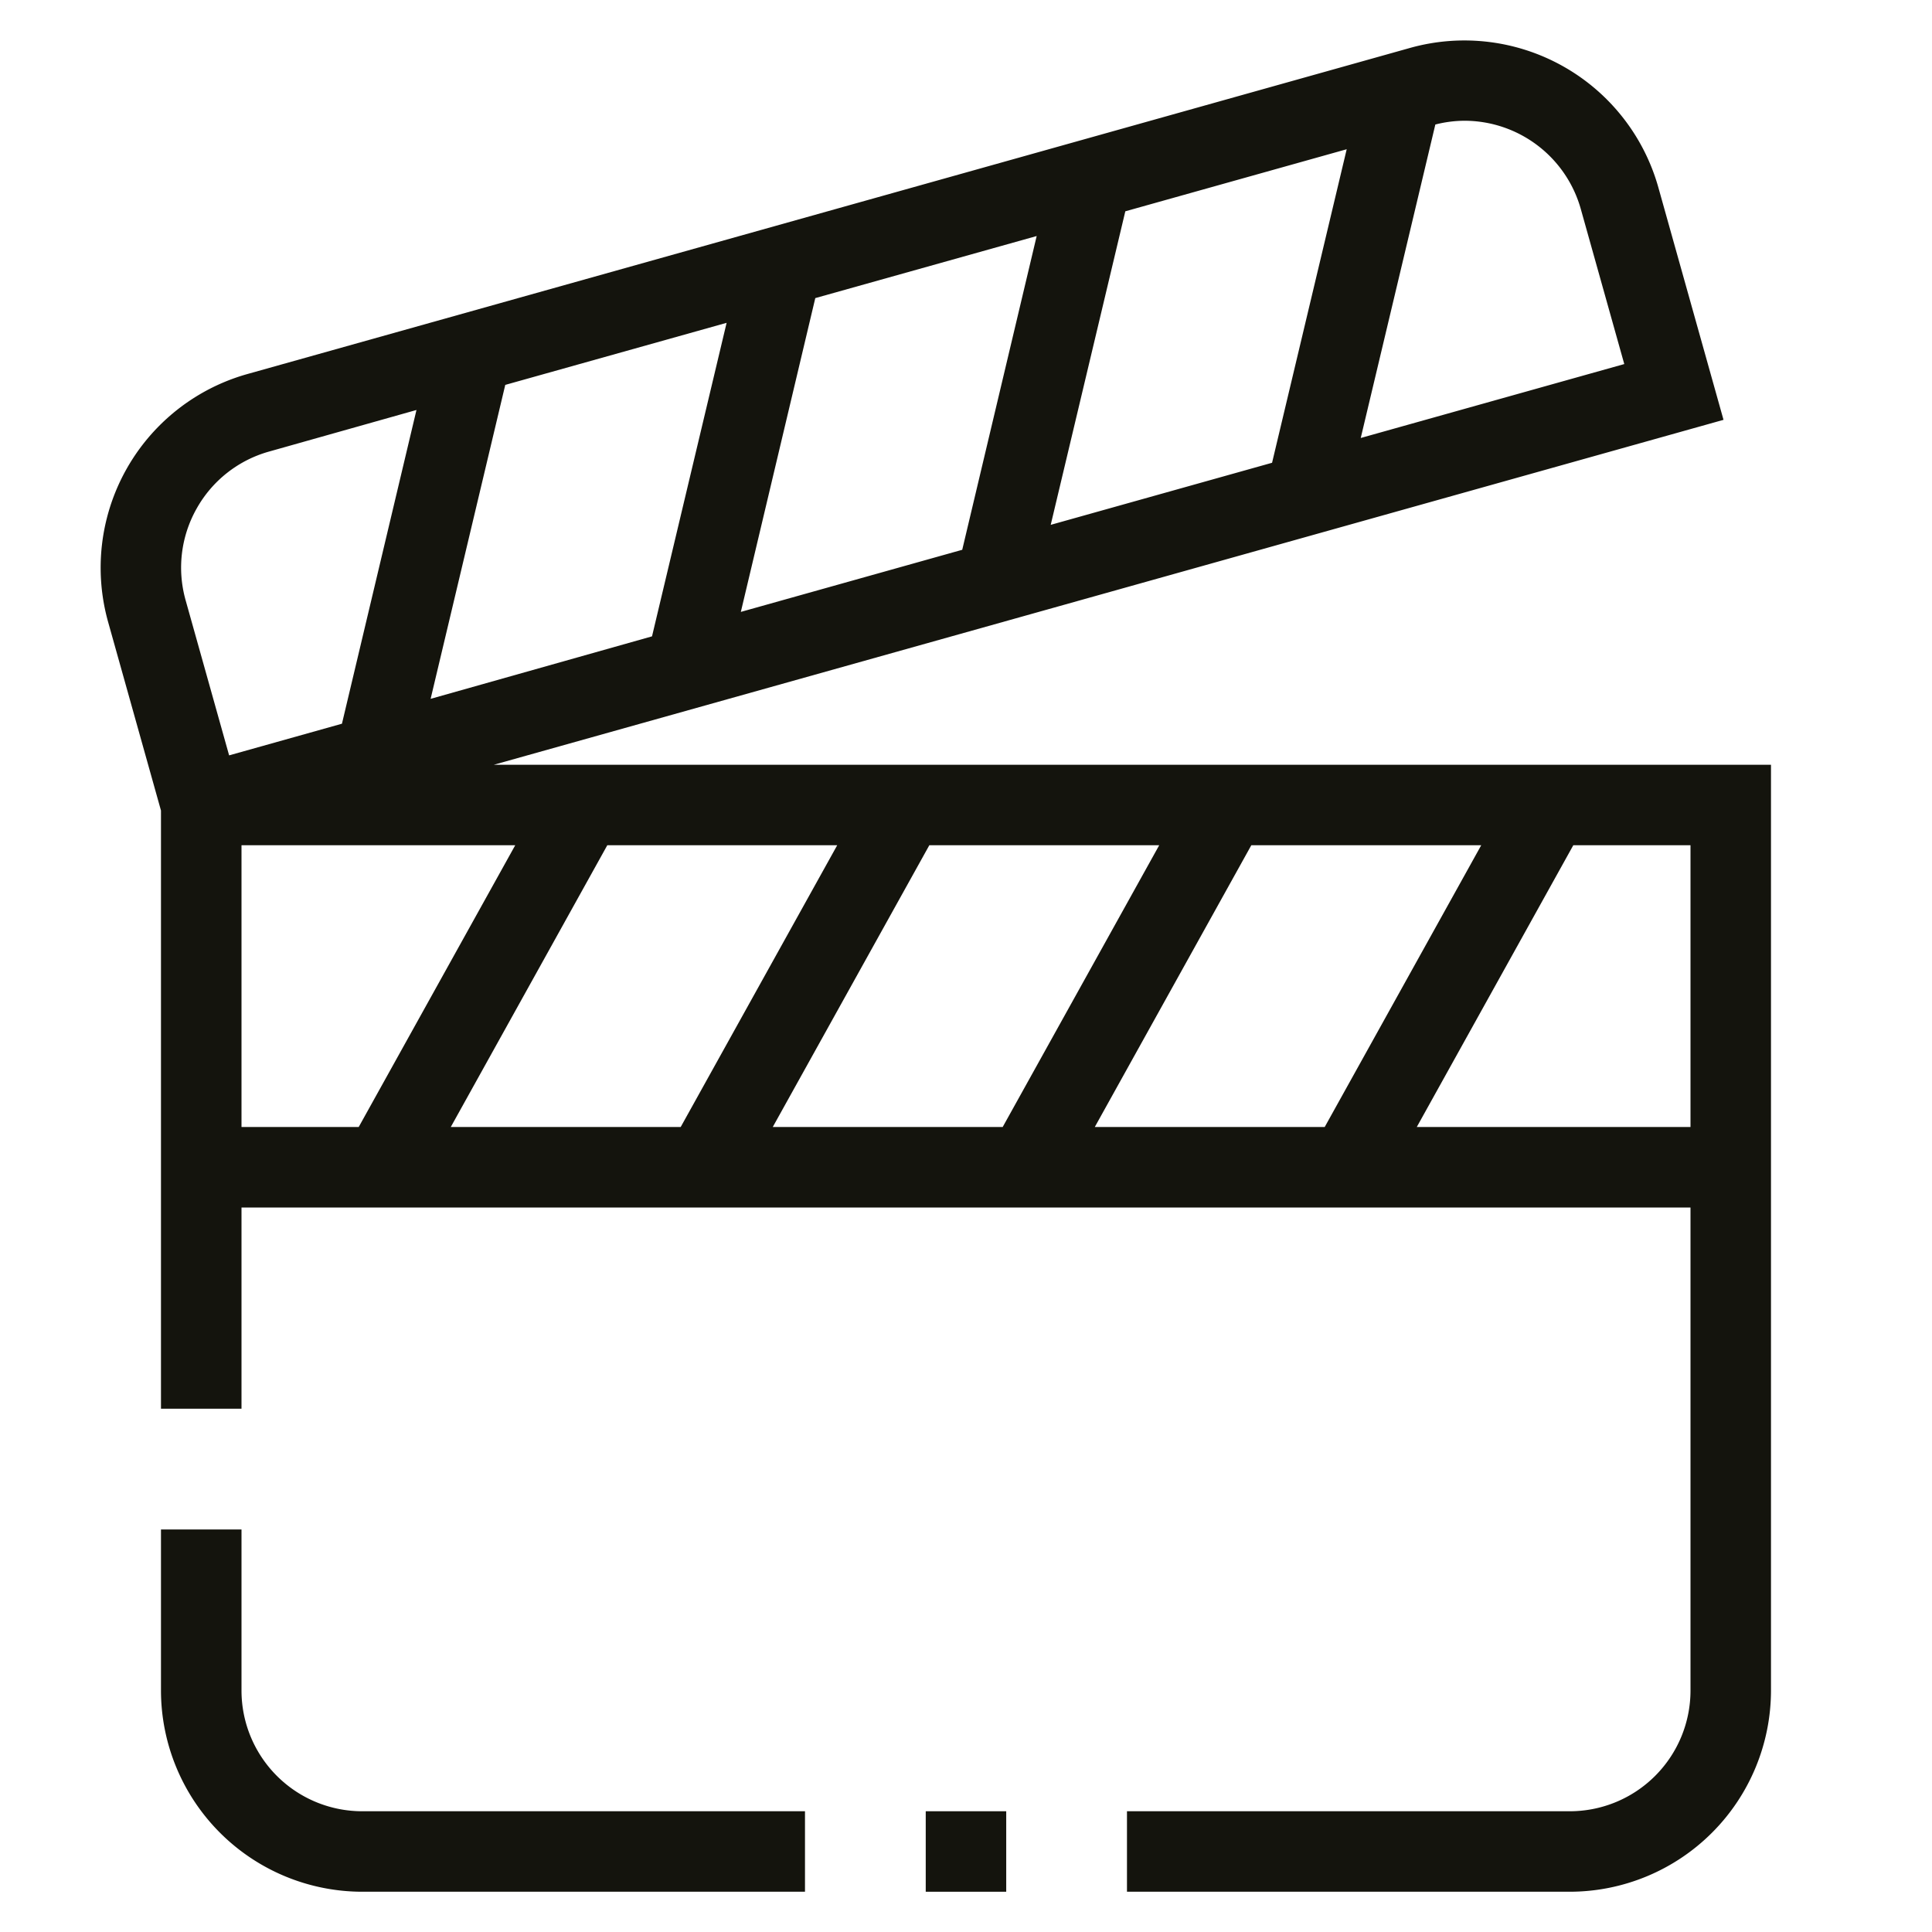 <svg id="Shapes" xmlns="http://www.w3.org/2000/svg" viewBox="0 0 512 512"><defs><style>.cls-1{fill:#14140d;}</style></defs><g id="Kino"><path class="cls-1" d="M130.86,202.67l325.89-91.41L439.47,49.64a53.39,53.39,0,0,0-65.75-36.95L65.61,99.11a53.31,53.31,0,0,0-36.95,65.75l14,49.94V373.33H64V320H448V448a32,32,0,0,1-32,32H298.66v21.33H416A53.39,53.39,0,0,0,469.33,448V202.67ZM380.38,33a31.61,31.61,0,0,1,7.73-1A32.06,32.06,0,0,1,418.93,55.4l11.52,41.08-69.84,19.59ZM298.22,56l58.67-16.45-19.78,83.09-58.66,16.45Zm-82.16,23,58.67-16.45L255,145.7l-58.67,16.46Zm-82.16,23,58.66-16.45-19.77,83.09L114.12,185.2ZM52.11,134.78a31.81,31.81,0,0,1,19.26-15.13l39-11L90.62,191.79l-29.9,8.39L49.2,159.1A31.82,31.82,0,0,1,52.11,134.78ZM64,298.67V224h72.54L95.06,298.67Zm55.46,0L160.94,224h60.93l-41.48,74.67Zm85.33,0L246.28,224H307.2l-41.48,74.67Zm85.34,0L331.61,224h60.93l-41.48,74.67Zm157.87,0H375.46L416.94,224H448Z"/><path class="cls-1" d="M64,448V405.33H42.66V448A53.39,53.39,0,0,0,96,501.33H213.33V480H96A32,32,0,0,1,64,448Z"/><rect class="cls-1" x="245.33" y="480" width="21.33" height="21.33"/></g></svg>